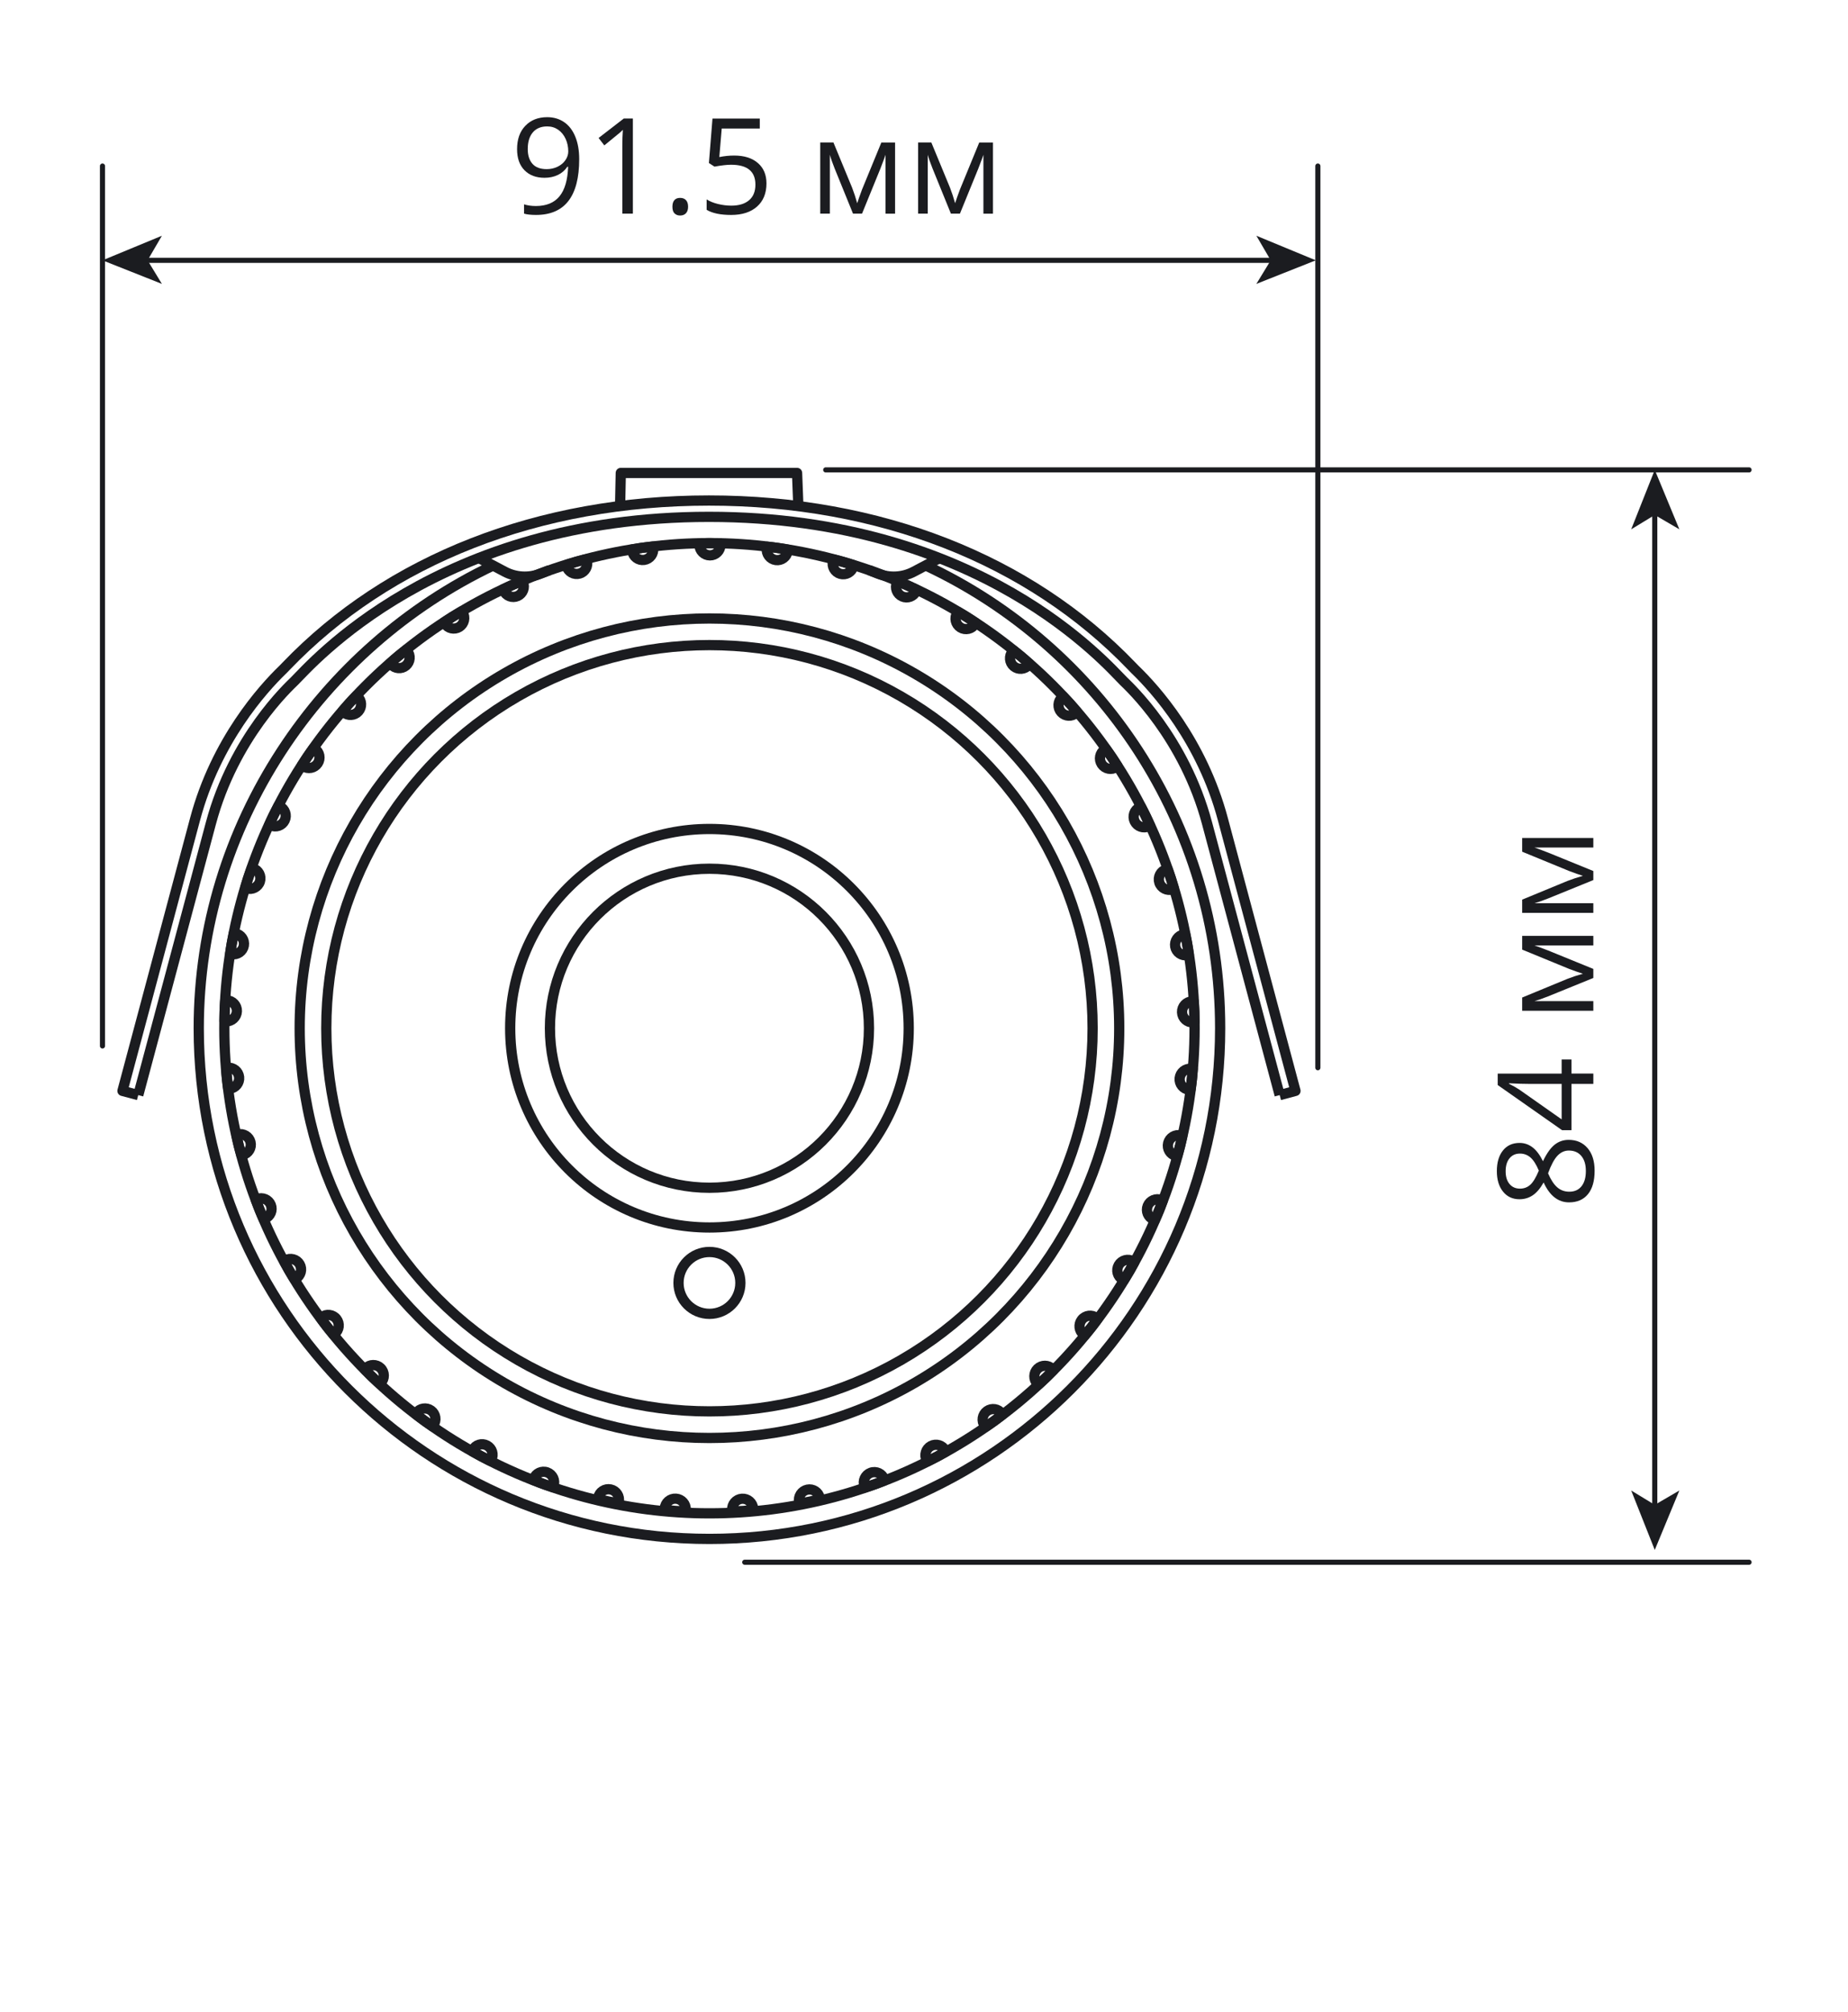 <?xml version="1.0" encoding="utf-8"?>
<!-- Generator: Adobe Illustrator 21.1.0, SVG Export Plug-In . SVG Version: 6.00 Build 0)  -->
<svg version="1.1" id="Слой_1" xmlns="http://www.w3.org/2000/svg" xmlns:xlink="http://www.w3.org/1999/xlink" x="0px" y="0px"
	 width="180.333px" height="196.328px" viewBox="0 0 180.333 196.328"
	 style="enable-background:new 0 0 180.333 196.328;" xml:space="preserve">
<style type="text/css">
	.st0{fill:none;stroke:#1B1C20;stroke-width:0.5;stroke-linecap:round;stroke-linejoin:round;stroke-miterlimit:10;}
	.st1{fill:none;stroke:#1B1C20;stroke-width:0.5;stroke-linecap:round;stroke-linejoin:round;}
	.st2{fill:#1B1C20;}
	.st3{fill:none;stroke:#1B1C20;stroke-linejoin:round;stroke-miterlimit:10;}
</style>
<line class="st0" x1="170.677" y1="45.855" x2="80.577" y2="45.855"/>
<line class="st0" x1="170.677" y1="152.455" x2="72.674" y2="152.455"/>
<line class="st1" x1="161.477" y1="147.055" x2="161.477" y2="49.755"/>
<polygon class="st2" points="159.177,51.655 161.477,50.255 163.877,51.655 161.477,45.855 "/>
<polygon class="st2" points="159.177,145.455 161.477,146.855 163.877,145.455 161.477,151.255 "/>
<line class="st0" x1="10" y1="16.205" x2="10" y2="102.072"/>
<line class="st0" x1="128.6" y1="16.205" x2="128.6" y2="104.197"/>
<line class="st1" x1="124.2" y1="25.405" x2="13.9" y2="25.405"/>
<polygon class="st2" points="15.8,27.705 14.4,25.405 15.8,23.005 10,25.405 "/>
<polygon class="st2" points="122.6,27.705 124,25.405 122.6,23.005 128.4,25.405 "/>
<g>
	<path class="st2" d="M56.52,15.529c0,3.631-1.405,5.446-4.215,5.446
		c-0.491,0-0.88-0.042-1.168-0.127v-0.908c0.338,0.11,0.724,0.165,1.155,0.165
		c1.016,0,1.783-0.314,2.301-0.943c0.518-0.628,0.801-1.592,0.847-2.891h-0.076
		c-0.233,0.351-0.542,0.619-0.927,0.803c-0.385,0.184-0.819,0.276-1.301,0.276
		c-0.821,0-1.473-0.246-1.955-0.736s-0.724-1.176-0.724-2.057
		c0-0.965,0.27-1.727,0.81-2.285c0.539-0.559,1.249-0.838,2.129-0.838
		c0.63,0,1.182,0.162,1.654,0.486c0.472,0.323,0.834,0.795,1.088,1.415
		C56.393,13.956,56.52,14.687,56.52,15.529z M53.397,12.336
		c-0.605,0-1.073,0.195-1.403,0.584s-0.495,0.931-0.495,1.625
		c0,0.609,0.152,1.088,0.457,1.438c0.305,0.349,0.768,0.523,1.39,0.523
		c0.385,0,0.74-0.078,1.063-0.235c0.324-0.157,0.579-0.37,0.765-0.641
		s0.279-0.554,0.279-0.851c0-0.444-0.087-0.855-0.26-1.231
		s-0.416-0.673-0.727-0.889C54.155,12.444,53.799,12.336,53.397,12.336z"/>
	<path class="st2" d="M61.757,20.848h-1.028v-6.614c0-0.55,0.017-1.071,0.051-1.562
		c-0.089,0.089-0.188,0.182-0.298,0.279s-0.614,0.51-1.511,1.238l-0.559-0.724
		l2.457-1.898h0.889V20.848z"/>
	<path class="st2" d="M65.616,20.175c0-0.284,0.064-0.498,0.193-0.645
		c0.129-0.146,0.314-0.219,0.556-0.219c0.246,0,0.437,0.073,0.574,0.219
		c0.138,0.146,0.207,0.361,0.207,0.645c0,0.275-0.07,0.487-0.209,0.635
		s-0.33,0.222-0.571,0.222c-0.216,0-0.395-0.067-0.536-0.2
		C65.687,20.699,65.616,20.48,65.616,20.175z"/>
	<path class="st2" d="M71.646,15.18c0.978,0,1.747,0.242,2.307,0.727
		c0.561,0.484,0.841,1.147,0.841,1.99c0,0.96-0.306,1.714-0.917,2.26
		c-0.611,0.546-1.455,0.819-2.529,0.819c-1.045,0-1.843-0.167-2.393-0.501v-1.016
		c0.296,0.19,0.665,0.339,1.104,0.448c0.44,0.107,0.874,0.162,1.301,0.162
		c0.745,0,1.323-0.176,1.736-0.527c0.412-0.351,0.619-0.859,0.619-1.523
		c0-1.295-0.793-1.942-2.38-1.942c-0.402,0-0.939,0.062-1.612,0.184l-0.546-0.349
		l0.349-4.342h4.615v0.971h-3.713l-0.235,2.787
		C70.68,15.229,71.164,15.18,71.646,15.18z"/>
	<path class="st2" d="M83.65,19.833l0.197-0.59l0.273-0.749l1.885-4.589h1.339v6.944
		h-0.933v-5.745l-0.127,0.368l-0.368,0.971l-1.796,4.405h-0.882l-1.796-4.418
		c-0.224-0.567-0.379-1.009-0.463-1.327v5.745h-0.939v-6.944h1.289l1.822,4.412
		C83.331,18.781,83.498,19.287,83.65,19.833z"/>
	<path class="st2" d="M93.203,19.833l0.197-0.59l0.273-0.749l1.885-4.589h1.339v6.944
		h-0.933v-5.745l-0.127,0.368l-0.368,0.971l-1.796,4.405h-0.882l-1.796-4.418
		c-0.224-0.567-0.379-1.009-0.463-1.327v5.745h-0.939v-6.944h1.289l1.822,4.412
		C92.884,18.781,93.051,19.287,93.203,19.833z"/>
</g>
<g>
	<path class="st2" d="M146.067,114.29c0-0.847,0.197-1.518,0.591-2.012
		c0.394-0.496,0.938-0.743,1.631-0.743c0.457,0,0.874,0.142,1.251,0.425
		c0.376,0.284,0.719,0.736,1.028,1.359c0.359-0.754,0.737-1.289,1.133-1.606
		s0.854-0.476,1.374-0.476c0.771,0,1.385,0.269,1.845,0.806
		c0.459,0.537,0.688,1.273,0.688,2.209c0,0.99-0.217,1.752-0.65,2.285
		c-0.435,0.533-1.049,0.8-1.845,0.8c-1.062,0-1.89-0.647-2.481-1.942
		c-0.33,0.584-0.687,1.003-1.069,1.257c-0.384,0.254-0.812,0.381-1.286,0.381
		c-0.673,0-1.209-0.249-1.608-0.746C146.268,115.789,146.067,115.124,146.067,114.29z
		 M146.925,114.302c0,0.529,0.127,0.943,0.381,1.244s0.592,0.45,1.016,0.45
		c0.389,0,0.724-0.124,1.003-0.374s0.559-0.711,0.838-1.384
		c-0.254-0.605-0.527-1.033-0.819-1.285s-0.633-0.378-1.021-0.378
		c-0.428,0-0.768,0.153-1.019,0.46C147.051,113.342,146.925,113.765,146.925,114.302z
		 M153.139,116.296c0.508,0,0.903-0.177,1.188-0.53
		c0.283-0.354,0.425-0.85,0.425-1.488c0-0.631-0.147-1.121-0.444-1.473
		c-0.296-0.352-0.702-0.526-1.219-0.526c-0.41,0-0.775,0.164-1.095,0.494
		s-0.63,0.906-0.93,1.727c0.271,0.631,0.57,1.088,0.898,1.371
		C152.289,116.154,152.682,116.296,153.139,116.296z"/>
	<path class="st2" d="M153.349,103.39v1.378h2.133v1.009h-2.133v4.513h-0.921
		l-6.277-4.404v-1.117h6.239v-1.378H153.349z M152.39,105.777h-3.085
		c-0.604,0-1.288-0.021-2.05-0.063v0.051c0.406,0.203,0.742,0.394,1.009,0.571
		l4.126,2.901V105.777z"/>
	<path class="st2" d="M154.466,95.025L153.875,94.828l-0.749-0.273l-4.589-1.885v-1.34h6.944
		v0.934h-5.745l0.368,0.127l0.972,0.368l4.405,1.796v0.883l-4.418,1.797
		c-0.567,0.224-1.01,0.378-1.327,0.463h5.745v0.939h-6.944V97.347l4.411-1.821
		C153.414,95.344,153.92,95.177,154.466,95.025z"/>
	<path class="st2" d="M154.466,85.471L153.875,85.274l-0.749-0.273l-4.589-1.885v-1.34h6.944
		v0.934h-5.745l0.368,0.127l0.972,0.368l4.405,1.796v0.883l-4.418,1.797
		c-0.567,0.224-1.01,0.378-1.327,0.463h5.745v0.939h-6.944V87.794l4.411-1.821
		C153.414,85.791,153.92,85.624,154.466,85.471z"/>
</g>
<g>
	<g>
		<path class="st3" d="M60.336,146.707c0.016-0.045,0.034-0.09,0.044-0.138
			c0.118-0.555-0.236-1.1-0.791-1.218c-0.555-0.118-1.1,0.236-1.218,0.791
			c-0.01,0.048-0.012,0.095-0.016,0.142c0.345,0.081,0.685,0.173,1.034,0.247
			C59.705,146.598,60.02,146.646,60.336,146.707z"/>
		<path class="st3" d="M66.891,147.493c0.01-0.047,0.021-0.094,0.025-0.143
			c0.04-0.566-0.387-1.056-0.953-1.096s-1.056,0.387-1.096,0.953
			c-0.003,0.048,0.001,0.095,0.004,0.142c0.353,0.033,0.703,0.076,1.058,0.101
			C66.252,147.472,66.57,147.477,66.891,147.493z"/>
		<path class="st3" d="M73.492,147.358c0.003-0.048,0.008-0.096,0.004-0.145
			c-0.04-0.566-0.53-0.992-1.096-0.953c-0.566,0.04-0.992,0.53-0.953,1.096
			c0.003,0.048,0.014,0.094,0.024,0.14c0.354-0.017,0.707-0.023,1.062-0.047
			C72.856,147.427,73.172,147.387,73.492,147.358z"/>
		<path class="st3" d="M80.01,146.307c-0.003-0.048-0.005-0.096-0.016-0.144
			c-0.118-0.555-0.663-0.909-1.218-0.791c-0.555,0.118-0.909,0.663-0.791,1.218
			c0.01,0.048,0.027,0.091,0.043,0.136c0.349-0.066,0.697-0.121,1.045-0.195
			C79.39,146.464,79.698,146.38,80.01,146.307z"/>
	</g>
	<g>
		<circle class="st3" cx="69.23" cy="100.343" r="47.34"/>
		<path class="st3" d="M48.115,55.187c-16.807,8.01-28.721,25.298-28.721,45.156
			c0,27.524,22.312,49.836,49.836,49.836s49.836-22.312,49.836-49.836
			c0-19.977-11.754-37.208-28.723-45.156"/>
		<circle class="st3" cx="69.23" cy="100.343" r="19.445"/>
		<circle class="st3" cx="69.23" cy="100.343" r="15.566"/>
		<circle class="st3" cx="69.23" cy="100.343" r="37.39"/>
		<circle class="st3" cx="69.23" cy="100.343" r="39.987"/>
		<path class="st3" d="M47.866,142.571c0.028-0.039,0.057-0.077,0.081-0.12
			c0.266-0.501,0.076-1.122-0.425-1.389c-0.501-0.266-1.122-0.076-1.388,0.424
			c-0.023,0.043-0.038,0.088-0.054,0.132c0.309,0.173,0.611,0.355,0.926,0.523
			C47.29,142.293,47.58,142.426,47.866,142.571z"/>
		<path class="st3" d="M53.951,145.134c0.023-0.042,0.046-0.084,0.063-0.131
			c0.194-0.533-0.081-1.122-0.614-1.316c-0.533-0.194-1.122,0.081-1.316,0.614
			c-0.017,0.046-0.025,0.092-0.035,0.138c0.331,0.129,0.655,0.267,0.99,0.389
			C53.342,144.938,53.647,145.03,53.951,145.134z"/>
		<path class="st3" d="M86.317,144.476c-0.01-0.047-0.019-0.094-0.036-0.14
			c-0.194-0.533-0.783-0.808-1.316-0.614c-0.533,0.194-0.808,0.783-0.614,1.316
			c0.017,0.046,0.04,0.087,0.062,0.128c0.336-0.114,0.673-0.216,1.008-0.338
			C85.724,144.717,86.017,144.592,86.317,144.476z"/>
		<path class="st3" d="M92.293,141.668c-0.016-0.045-0.032-0.091-0.055-0.134
			c-0.266-0.501-0.888-0.691-1.389-0.425c-0.501,0.266-0.691,0.888-0.424,1.389
			c0.023,0.043,0.051,0.08,0.079,0.118c0.317-0.16,0.636-0.308,0.951-0.475
			C91.74,141.99,92.012,141.825,92.293,141.668z"/>
		<g>
			<circle class="st3" cx="69.23" cy="125.196" r="3.019"/>
			<path class="st3" d="M68.268,53.027c-0.007,0.048-0.015,0.095-0.015,0.144
				c0,0.567,0.46,1.027,1.027,1.027c0.567,0,1.027-0.46,1.027-1.027
				c0-0.049-0.008-0.095-0.014-0.142c-0.355-0.008-0.706-0.027-1.063-0.027
				C68.908,53.003,68.589,53.021,68.268,53.027z"/>
			<path class="st3" d="M61.693,53.622c-0,0.048-0.001,0.096,0.006,0.145
				c0.079,0.562,0.598,0.953,1.16,0.874c0.562-0.079,0.953-0.598,0.874-1.16
				c-0.007-0.048-0.021-0.093-0.034-0.138c-0.352,0.042-0.703,0.072-1.056,0.121
				C62.322,53.509,62.01,53.571,61.693,53.622z"/>
			<path class="st3" d="M55.264,55.125c0.007,0.048,0.012,0.095,0.026,0.143
				c0.156,0.545,0.725,0.86,1.27,0.704c0.545-0.156,0.86-0.725,0.704-1.27
				c-0.013-0.047-0.034-0.089-0.053-0.132c-0.343,0.09-0.686,0.169-1.029,0.267
				C55.871,54.926,55.571,55.031,55.264,55.125z"/>
			<path class="st3" d="M49.107,57.509c0.013,0.046,0.025,0.093,0.045,0.138
				c0.231,0.518,0.838,0.751,1.356,0.52c0.518-0.231,0.751-0.838,0.52-1.356
				c-0.02-0.044-0.046-0.084-0.071-0.124c-0.327,0.137-0.656,0.263-0.982,0.408
				C49.681,57.227,49.397,57.373,49.107,57.509z"/>
			<path class="st3" d="M43.341,60.727c0.019,0.044,0.038,0.088,0.064,0.13
				c0.3,0.481,0.934,0.627,1.415,0.327c0.481-0.301,0.627-0.934,0.327-1.415
				c-0.026-0.041-0.057-0.076-0.087-0.113c-0.305,0.181-0.613,0.352-0.916,0.54
				C43.87,60.367,43.61,60.551,43.341,60.727z"/>
			<path class="st3" d="M38.08,64.715c0.025,0.041,0.05,0.082,0.082,0.12
				c0.365,0.434,1.012,0.491,1.446,0.127c0.434-0.365,0.491-1.012,0.127-1.447
				c-0.031-0.037-0.067-0.068-0.102-0.099c-0.277,0.222-0.558,0.433-0.832,0.663
				C38.554,64.286,38.321,64.504,38.08,64.715z"/>
			<path class="st3" d="M33.424,69.397c0.031,0.037,0.061,0.074,0.097,0.107
				c0.421,0.38,1.071,0.345,1.45-0.076s0.345-1.071-0.076-1.45
				c-0.036-0.032-0.076-0.058-0.115-0.084c-0.243,0.258-0.493,0.507-0.731,0.772
				C33.834,68.906,33.634,69.154,33.424,69.397z"/>
			<path class="st3" d="M29.466,74.682c0.036,0.032,0.071,0.065,0.111,0.093
				c0.47,0.317,1.108,0.193,1.425-0.277c0.317-0.47,0.193-1.108-0.277-1.425
				c-0.04-0.027-0.083-0.047-0.125-0.067c-0.205,0.29-0.417,0.571-0.617,0.866
				C29.803,74.138,29.64,74.412,29.466,74.682z"/>
			<path class="st3" d="M26.282,80.465c0.04,0.027,0.079,0.055,0.123,0.076
				c0.51,0.249,1.124,0.037,1.373-0.473c0.249-0.51,0.037-1.124-0.473-1.373
				c-0.044-0.021-0.089-0.035-0.134-0.049c-0.162,0.315-0.334,0.623-0.49,0.944
				C26.54,79.88,26.417,80.174,26.282,80.465z"/>
			<path class="st3" d="M23.933,86.636c0.043,0.021,0.086,0.043,0.133,0.058
				c0.539,0.175,1.119-0.12,1.294-0.659c0.175-0.539-0.12-1.119-0.659-1.294
				c-0.046-0.015-0.093-0.022-0.139-0.03c-0.117,0.335-0.244,0.663-0.354,1.003
				C24.108,86.021,24.026,86.329,23.933,86.636z"/>
			<path class="st3" d="M22.466,93.074c0.046,0.015,0.091,0.031,0.139,0.039
				c0.558,0.098,1.091-0.274,1.189-0.833c0.098-0.558-0.274-1.091-0.833-1.189
				c-0.048-0.008-0.095-0.009-0.142-0.011c-0.069,0.348-0.149,0.691-0.211,1.042
				C22.553,92.44,22.516,92.756,22.466,93.074z"/>
			<path class="st3" d="M21.91,99.653c0.047,0.008,0.094,0.018,0.144,0.02
				c0.567,0.02,1.042-0.424,1.062-0.99c0.02-0.567-0.424-1.042-0.99-1.062
				c-0.048-0.002-0.095,0.004-0.142,0.009c-0.02,0.354-0.052,0.705-0.064,1.061
				C21.908,99.013,21.915,99.332,21.91,99.653z"/>
			<path class="st3" d="M22.274,106.245c0.048,0.002,0.096,0.005,0.145-0.001
				c0.564-0.059,0.973-0.564,0.914-1.128s-0.564-0.973-1.128-0.914
				c-0.048,0.005-0.094,0.018-0.139,0.029c0.029,0.354,0.047,0.705,0.084,1.06
				C22.183,105.612,22.234,105.926,22.274,106.245z"/>
			<path class="st3" d="M23.553,112.723c0.048-0.005,0.096-0.009,0.143-0.021
				c0.55-0.137,0.885-0.694,0.748-1.245c-0.137-0.55-0.694-0.885-1.245-0.748
				c-0.047,0.012-0.09,0.031-0.134,0.048c0.078,0.346,0.145,0.692,0.231,1.038
				C23.375,112.108,23.469,112.413,23.553,112.723z"/>
			<path class="st3" d="M25.72,118.959c0.047-0.011,0.093-0.022,0.139-0.041
				c0.526-0.212,0.78-0.811,0.567-1.337c-0.212-0.526-0.811-0.78-1.337-0.567
				c-0.045,0.018-0.085,0.043-0.126,0.066c0.126,0.332,0.24,0.665,0.373,0.996
				C25.458,118.376,25.594,118.664,25.72,118.959z"/>
			<path class="st3" d="M28.735,124.833c0.045-0.018,0.089-0.035,0.132-0.06
				c0.491-0.284,0.659-0.911,0.376-1.402c-0.284-0.491-0.911-0.659-1.402-0.376
				c-0.042,0.024-0.078,0.054-0.116,0.083c0.171,0.311,0.33,0.625,0.508,0.934
				C28.394,124.292,28.568,124.559,28.735,124.833z"/>
			<path class="st3" d="M32.537,130.231c0.042-0.024,0.084-0.047,0.123-0.077
				c0.447-0.349,0.526-0.994,0.177-1.441c-0.349-0.447-0.994-0.526-1.441-0.177
				c-0.038,0.03-0.07,0.065-0.103,0.099c0.212,0.284,0.414,0.573,0.633,0.854
				C32.124,129.742,32.334,129.982,32.537,130.231z"/>
			<path class="st3" d="M37.054,135.047c0.038-0.03,0.076-0.058,0.111-0.094
				c0.394-0.408,0.383-1.058-0.025-1.452c-0.408-0.394-1.058-0.382-1.452,0.025
				c-0.034,0.035-0.06,0.074-0.088,0.112c0.25,0.252,0.49,0.51,0.746,0.758
				C36.577,134.62,36.818,134.828,37.054,135.047z"/>
			<path class="st3" d="M42.197,139.187c0.033-0.035,0.068-0.068,0.097-0.108
				c0.333-0.459,0.232-1.101-0.227-1.434c-0.459-0.333-1.101-0.232-1.434,0.227
				c-0.028,0.039-0.05,0.081-0.072,0.123c0.282,0.215,0.556,0.437,0.844,0.646
				C41.665,138.831,41.933,139.004,42.197,139.187z"/>
			<path class="st3" d="M97.819,138.057c-0.022-0.042-0.044-0.085-0.073-0.125
				c-0.333-0.459-0.975-0.56-1.434-0.227c-0.459,0.333-0.56,0.975-0.227,1.434
				c0.029,0.039,0.062,0.072,0.095,0.106c0.291-0.202,0.587-0.394,0.876-0.603
				C97.317,138.452,97.564,138.25,97.819,138.057z"/>
			<path class="st3" d="M102.79,133.711c-0.028-0.039-0.055-0.078-0.09-0.114
				c-0.394-0.408-1.044-0.419-1.452-0.025c-0.408,0.394-0.419,1.044-0.025,1.452
				c0.034,0.035,0.072,0.063,0.109,0.092c0.26-0.241,0.527-0.471,0.783-0.719
				C102.347,134.172,102.564,133.938,102.79,133.711z"/>
			<path class="st3" d="M107.107,128.715c-0.033-0.035-0.066-0.07-0.105-0.1
				c-0.447-0.349-1.092-0.27-1.441,0.177c-0.349,0.447-0.27,1.092,0.177,1.441
				c0.038,0.03,0.08,0.052,0.12,0.076c0.225-0.275,0.456-0.54,0.676-0.821
				C106.733,129.234,106.915,128.972,107.107,128.715z"/>
			<path class="st3" d="M110.687,123.168c-0.038-0.03-0.075-0.06-0.118-0.085
				c-0.491-0.284-1.119-0.115-1.403,0.376c-0.283,0.491-0.115,1.119,0.376,1.403
				c0.042,0.024,0.086,0.041,0.13,0.058c0.184-0.303,0.377-0.598,0.555-0.907
				C110.389,123.733,110.533,123.449,110.687,123.168z"/>
			<path class="st3" d="M113.461,117.176c-0.042-0.024-0.082-0.049-0.128-0.068
				c-0.526-0.212-1.124,0.042-1.337,0.567c-0.212,0.526,0.042,1.124,0.567,1.337
				c0.045,0.018,0.091,0.028,0.137,0.04c0.14-0.326,0.29-0.645,0.423-0.975
				C113.244,117.778,113.346,117.476,113.461,117.176z"/>
			<path class="st3" d="M115.373,110.856c-0.044-0.018-0.089-0.037-0.136-0.049
				c-0.55-0.137-1.107,0.198-1.245,0.748c-0.137,0.55,0.198,1.108,0.748,1.245
				c0.047,0.012,0.094,0.015,0.141,0.02c0.093-0.342,0.197-0.679,0.283-1.025
				C115.242,111.482,115.301,111.169,115.373,110.856z"/>
			<path class="st3" d="M116.387,104.332c-0.047-0.012-0.093-0.024-0.142-0.03
				c-0.564-0.059-1.069,0.35-1.129,0.914c-0.059,0.564,0.35,1.069,0.914,1.129
				c0.048,0.005,0.095,0.002,0.142,0.001c0.045-0.352,0.101-0.7,0.138-1.054
				C116.344,104.97,116.36,104.652,116.387,104.332z"/>
			<path class="st3" d="M116.483,97.73c-0.048-0.005-0.095-0.011-0.145-0.009
				c-0.567,0.02-1.01,0.495-0.99,1.062c0.02,0.567,0.495,1.01,1.062,0.99
				c0.049-0.002,0.095-0.011,0.141-0.019c-0.005-0.355,0.002-0.707-0.01-1.063
				C116.53,98.368,116.501,98.051,116.483,97.73z"/>
			<path class="st3" d="M115.66,91.179c-0.048,0.002-0.096,0.002-0.145,0.011
				c-0.558,0.099-0.931,0.631-0.833,1.189c0.098,0.558,0.631,0.931,1.189,0.833
				c0.048-0.008,0.092-0.024,0.137-0.039c-0.054-0.351-0.096-0.7-0.158-1.051
				C115.795,91.805,115.722,91.494,115.66,91.179z"/>
			<path class="st3" d="M113.933,84.807c-0.047,0.008-0.095,0.015-0.142,0.031
				c-0.539,0.175-0.834,0.754-0.659,1.294c0.175,0.539,0.754,0.834,1.294,0.659
				c0.046-0.015,0.088-0.037,0.13-0.057c-0.102-0.34-0.193-0.68-0.303-1.019
				C114.153,85.407,114.038,85.11,113.933,84.807z"/>
			<path class="st3" d="M111.335,78.737c-0.046,0.015-0.092,0.029-0.136,0.05
				c-0.51,0.249-0.721,0.863-0.473,1.373c0.249,0.51,0.863,0.721,1.373,0.473
				c0.044-0.021,0.082-0.049,0.121-0.075c-0.148-0.322-0.286-0.647-0.442-0.967
				C111.637,79.3,111.482,79.022,111.335,78.737z"/>
			<path class="st3" d="M107.919,73.087c-0.043,0.021-0.087,0.041-0.128,0.069
				c-0.47,0.317-0.594,0.955-0.277,1.425c0.317,0.47,0.955,0.594,1.425,0.277
				c0.04-0.027,0.074-0.06,0.11-0.091c-0.192-0.298-0.373-0.601-0.572-0.896
				C108.296,73.603,108.103,73.35,107.919,73.087z"/>
			<path class="st3" d="M103.749,67.968c-0.04,0.027-0.08,0.053-0.117,0.086
				c-0.421,0.379-0.455,1.029-0.076,1.45c0.38,0.421,1.029,0.455,1.45,0.076
				c0.036-0.033,0.065-0.069,0.096-0.105c-0.231-0.269-0.453-0.543-0.691-0.808
				C104.195,68.427,103.968,68.202,103.749,67.968z"/>
			<path class="st3" d="M98.907,63.479c-0.036,0.032-0.072,0.063-0.104,0.101
				c-0.365,0.434-0.308,1.082,0.126,1.446c0.434,0.365,1.082,0.308,1.447-0.126
				c0.031-0.037,0.055-0.078,0.08-0.118c-0.267-0.234-0.524-0.475-0.797-0.704
				C99.412,63.871,99.157,63.68,98.907,63.479z"/>
			<path class="st3" d="M93.488,59.707c-0.031,0.037-0.063,0.073-0.089,0.115
				c-0.301,0.481-0.154,1.114,0.327,1.415s1.114,0.154,1.415-0.327
				c0.026-0.041,0.044-0.085,0.063-0.128c-0.297-0.195-0.585-0.397-0.887-0.586
				C94.043,60.025,93.764,59.872,93.488,59.707z"/>
			<path class="st3" d="M87.596,56.727c-0.025,0.041-0.052,0.081-0.072,0.126
				c-0.231,0.518,0.002,1.125,0.52,1.356c0.518,0.231,1.125-0.002,1.356-0.52
				c0.02-0.044,0.032-0.09,0.045-0.135c-0.321-0.151-0.634-0.312-0.96-0.457
				C88.19,56.964,87.892,56.851,87.596,56.727z"/>
			<path class="st3" d="M81.348,54.595c-0.02,0.044-0.04,0.087-0.054,0.135
				c-0.156,0.545,0.159,1.114,0.704,1.27c0.545,0.156,1.114-0.159,1.27-0.704
				c0.013-0.047,0.019-0.093,0.025-0.14c-0.339-0.105-0.672-0.221-1.014-0.319
				C81.969,54.748,81.658,54.677,81.348,54.595z"/>
			<path class="st3" d="M74.863,53.354c-0.013,0.046-0.028,0.092-0.034,0.141
				c-0.079,0.562,0.312,1.081,0.874,1.16c0.562,0.079,1.081-0.312,1.16-0.874
				c0.007-0.048,0.006-0.095,0.006-0.142c-0.35-0.057-0.696-0.125-1.049-0.174
				C75.499,53.419,75.182,53.392,74.863,53.354z"/>
		</g>
		<path class="st3" d="M13.491,106.869l-1.539-0.412c0,0,4.845-18.114,7.083-26.511
			c2.047-7.679,6.635-12.735,8.513-14.552l0.071-0.069
			c0.078-0.077,0.185-0.189,0.321-0.332c9.986-10.413,24.633-16.148,41.243-16.148
			c16.61,0,31.256,5.735,41.243,16.148c0.136,0.142,0.243,0.254,0.322,0.332
			l0.071,0.069c1.878,1.817,6.466,6.873,8.513,14.552
			c2.238,8.396,7.083,26.511,7.083,26.511l-1.539,0.412"/>
		<path class="st3" d="M124.875,106.869c0,0-4.845-18.116-7.083-26.512
			c-2.238-8.396-7.621-13.363-8.163-13.897
			c-1.585-1.562-13.93-16.021-40.446-16.021c-26.515,0-38.861,14.459-40.446,16.021
			c-0.542,0.534-5.924,5.5-8.163,13.897c-2.238,8.396-7.083,26.512-7.083,26.512"
			/>
		<polyline class="st3" points="60.511,49.387 60.578,46.155 77.78,46.155 77.905,49.392 		"/>
		<path class="st3" d="M46.726,54.453l2.523,1.333c1.084,0.573,2.365,0.643,3.506,0.194
			l0.875-0.345"/>
		<path class="st3" d="M91.7,54.453l-2.523,1.333c-1.084,0.573-2.365,0.643-3.506,0.194
			l-0.875-0.345"/>
	</g>
</g>
</svg>
